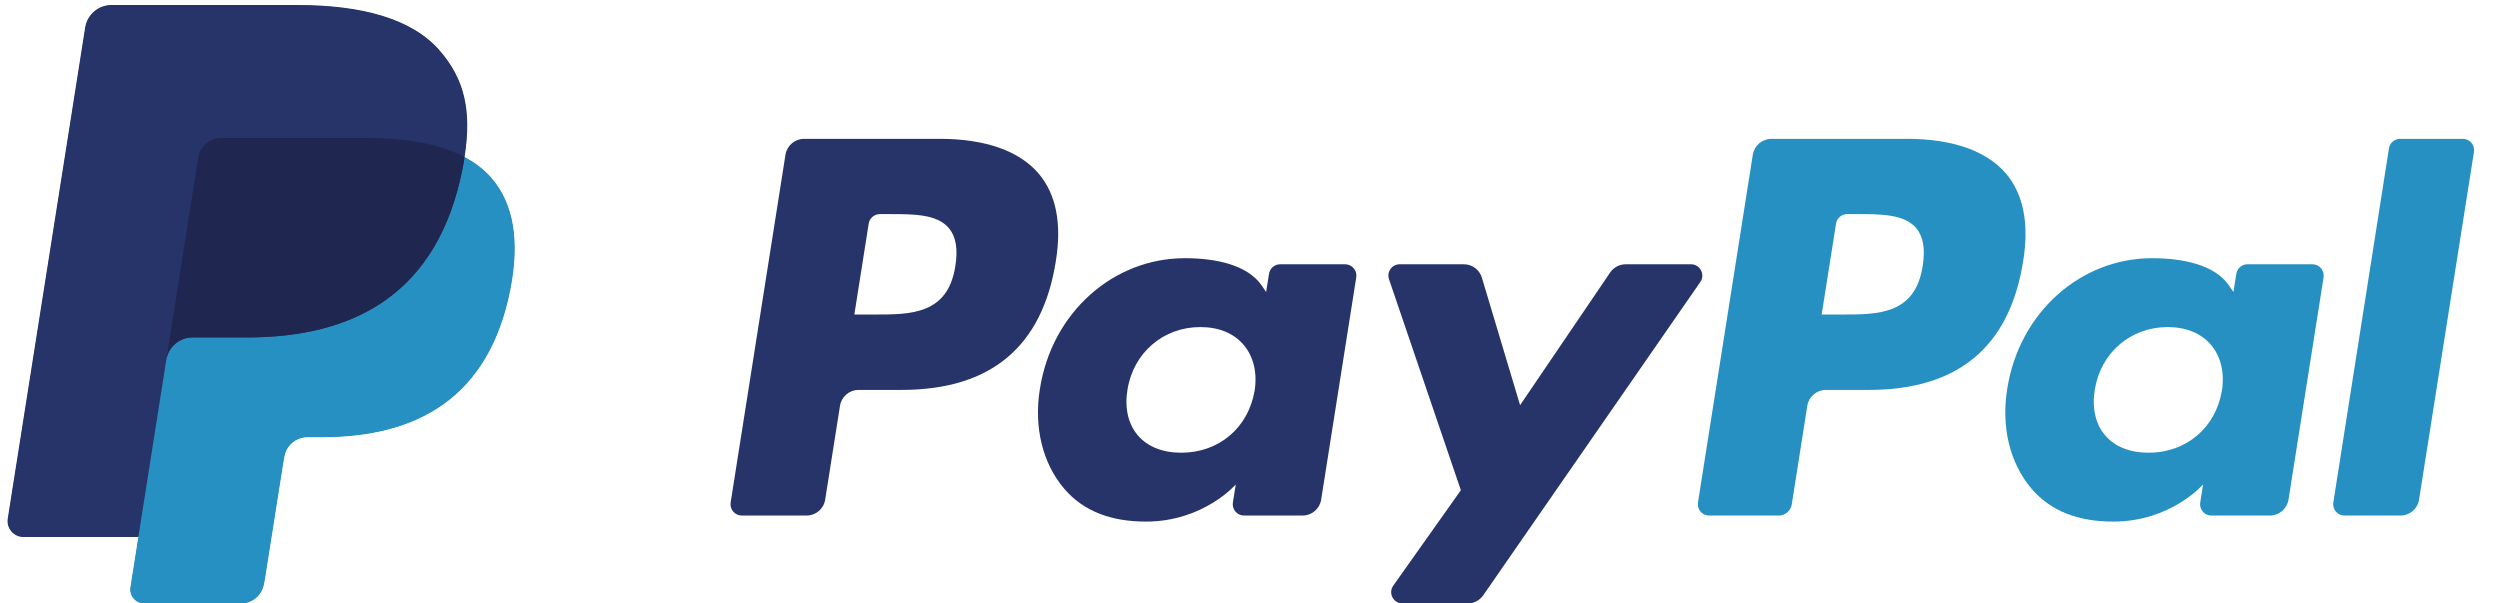 <svg width="58" height="14" viewBox="0 0 58 14" fill="none" xmlns="http://www.w3.org/2000/svg">
<g clip-path="url(#clip0_16_411)">
<path fill-rule="evenodd" clip-rule="evenodd" d="M44.607 6.167C44.435 7.297 43.572 7.297 42.738 7.297H42.263L42.596 5.188C42.616 5.061 42.726 4.967 42.855 4.967H43.073C43.641 4.967 44.177 4.967 44.454 5.29C44.619 5.484 44.669 5.771 44.607 6.167ZM44.244 3.221H41.097C40.882 3.221 40.699 3.377 40.665 3.59L39.393 11.658C39.368 11.817 39.491 11.961 39.652 11.961H41.266C41.417 11.961 41.545 11.851 41.569 11.703L41.929 9.415C41.963 9.203 42.146 9.046 42.361 9.046H43.357C45.429 9.046 46.626 8.043 46.938 6.055C47.079 5.186 46.944 4.503 46.537 4.025C46.089 3.499 45.296 3.221 44.244 3.221Z" fill="#2790C3"/>
<path fill-rule="evenodd" clip-rule="evenodd" d="M22.165 6.167C21.993 7.297 21.13 7.297 20.296 7.297H19.821L20.154 5.188C20.174 5.061 20.284 4.967 20.413 4.967H20.631C21.199 4.967 21.735 4.967 22.012 5.29C22.177 5.484 22.227 5.771 22.165 6.167ZM21.802 3.221H18.655C18.44 3.221 18.257 3.377 18.223 3.59L16.951 11.658C16.926 11.817 17.049 11.961 17.21 11.961H18.712C18.927 11.961 19.111 11.805 19.144 11.592L19.488 9.415C19.521 9.203 19.704 9.046 19.919 9.046H20.915C22.988 9.046 24.184 8.043 24.496 6.055C24.637 5.186 24.502 4.503 24.095 4.025C23.647 3.499 22.854 3.221 21.802 3.221Z" fill="#27346A"/>
<path fill-rule="evenodd" clip-rule="evenodd" d="M29.107 9.064C28.961 9.925 28.278 10.503 27.406 10.503C26.969 10.503 26.619 10.362 26.394 10.096C26.171 9.832 26.087 9.456 26.158 9.038C26.294 8.185 26.988 7.588 27.846 7.588C28.274 7.588 28.622 7.73 28.851 7.999C29.082 8.269 29.173 8.648 29.107 9.064ZM31.206 6.131H29.7C29.57 6.131 29.461 6.225 29.441 6.353L29.374 6.774L29.269 6.621C28.943 6.148 28.215 5.99 27.489 5.99C25.825 5.99 24.403 7.251 24.126 9.02C23.982 9.903 24.186 10.746 24.687 11.335C25.147 11.876 25.803 12.101 26.585 12.101C27.926 12.101 28.67 11.239 28.67 11.239L28.603 11.658C28.578 11.817 28.701 11.961 28.862 11.961H30.219C30.434 11.961 30.617 11.805 30.651 11.592L31.465 6.435C31.491 6.275 31.367 6.131 31.206 6.131Z" fill="#27346A"/>
<path fill-rule="evenodd" clip-rule="evenodd" d="M51.548 9.064C51.403 9.925 50.719 10.503 49.848 10.503C49.411 10.503 49.061 10.362 48.836 10.096C48.613 9.832 48.529 9.456 48.6 9.038C48.736 8.185 49.43 7.588 50.288 7.588C50.716 7.588 51.064 7.73 51.293 7.999C51.524 8.269 51.614 8.648 51.548 9.064ZM53.648 6.131H52.142C52.012 6.131 51.903 6.225 51.882 6.353L51.816 6.774L51.711 6.621C51.385 6.148 50.657 5.99 49.931 5.99C48.267 5.99 46.845 7.251 46.568 9.02C46.424 9.903 46.628 10.746 47.129 11.335C47.589 11.876 48.245 12.101 49.026 12.101C50.368 12.101 51.112 11.239 51.112 11.239L51.045 11.658C51.02 11.817 51.143 11.961 51.304 11.961H52.661C52.876 11.961 53.059 11.805 53.093 11.592L53.907 6.435C53.932 6.275 53.809 6.131 53.648 6.131Z" fill="#2790C3"/>
<path fill-rule="evenodd" clip-rule="evenodd" d="M39.231 6.131H37.716C37.572 6.131 37.436 6.203 37.355 6.323L35.266 9.4L34.38 6.443C34.325 6.258 34.155 6.131 33.962 6.131H32.473C32.293 6.131 32.167 6.308 32.225 6.478L33.892 11.373L32.324 13.586C32.201 13.76 32.325 14 32.538 14H34.051C34.194 14 34.328 13.93 34.41 13.812L39.447 6.543C39.567 6.369 39.443 6.131 39.231 6.131Z" fill="#27346A"/>
<path fill-rule="evenodd" clip-rule="evenodd" d="M55.424 3.442L54.133 11.658C54.108 11.817 54.231 11.961 54.392 11.961H55.691C55.906 11.961 56.089 11.805 56.122 11.592L57.396 3.524C57.421 3.365 57.298 3.221 57.136 3.221H55.683C55.554 3.221 55.444 3.315 55.424 3.442Z" fill="#2790C3"/>
<path fill-rule="evenodd" clip-rule="evenodd" d="M6.136 13.428L6.559 10.746L6.586 10.597C6.607 10.468 6.673 10.35 6.772 10.265C6.872 10.18 6.999 10.133 7.13 10.133H7.466C8.026 10.133 8.54 10.073 8.995 9.955C9.48 9.829 9.912 9.633 10.277 9.373C10.665 9.097 10.991 8.741 11.245 8.314C11.514 7.863 11.711 7.321 11.832 6.702C11.938 6.155 11.958 5.666 11.891 5.247C11.82 4.805 11.65 4.427 11.385 4.125C11.224 3.942 11.018 3.783 10.774 3.653L10.768 3.65L10.768 3.643C10.853 3.097 10.85 2.642 10.758 2.25C10.665 1.857 10.478 1.504 10.185 1.17C9.578 0.478 8.473 0.127 6.902 0.127H2.586C2.442 0.127 2.302 0.179 2.192 0.272C2.083 0.366 2.01 0.496 1.987 0.639L0.19 12.033C0.174 12.137 0.204 12.243 0.272 12.322C0.341 12.402 0.44 12.448 0.546 12.448H3.223L3.22 12.461L3.036 13.627C3.022 13.718 3.048 13.81 3.108 13.879C3.167 13.949 3.254 13.989 3.346 13.989H5.591C5.717 13.989 5.839 13.944 5.935 13.862C6.031 13.78 6.094 13.667 6.114 13.542L6.136 13.428Z" fill="#27346A"/>
<path fill-rule="evenodd" clip-rule="evenodd" d="M4.598 3.658C4.626 3.477 4.742 3.329 4.898 3.255C4.969 3.221 5.048 3.202 5.131 3.202H8.513C8.914 3.202 9.288 3.228 9.63 3.283C9.727 3.299 9.822 3.317 9.914 3.337C10.007 3.358 10.096 3.381 10.183 3.406C10.226 3.419 10.269 3.432 10.311 3.446C10.479 3.502 10.635 3.567 10.778 3.643C10.948 2.563 10.777 1.828 10.193 1.163C9.55 0.43 8.388 0.116 6.902 0.116H2.586C2.282 0.116 2.024 0.337 1.976 0.637L0.18 12.031C0.144 12.256 0.318 12.459 0.546 12.459H3.209L4.598 3.658Z" fill="#27346A"/>
<path fill-rule="evenodd" clip-rule="evenodd" d="M10.778 3.643C10.765 3.726 10.751 3.81 10.734 3.896C10.165 6.818 8.218 7.828 5.732 7.828H4.465C4.162 7.828 3.905 8.049 3.858 8.349L3.026 13.626C2.995 13.822 3.147 14 3.346 14H5.591C5.857 14 6.083 13.807 6.125 13.544L6.147 13.43L6.57 10.748L6.597 10.6C6.638 10.337 6.865 10.143 7.13 10.143H7.466C9.642 10.143 11.345 9.26 11.843 6.704C12.05 5.636 11.943 4.744 11.393 4.118C11.227 3.928 11.02 3.771 10.778 3.643Z" fill="#2790C3"/>
<path fill-rule="evenodd" clip-rule="evenodd" d="M10.183 3.406C10.096 3.381 10.007 3.358 9.914 3.337C9.822 3.317 9.727 3.299 9.63 3.283C9.288 3.228 8.914 3.202 8.514 3.202H5.131C5.048 3.202 4.969 3.221 4.898 3.255C4.742 3.329 4.626 3.477 4.598 3.658L3.879 8.216L3.858 8.349C3.905 8.049 4.162 7.828 4.466 7.828H5.732C8.218 7.828 10.165 6.818 10.734 3.896C10.751 3.81 10.766 3.726 10.778 3.643C10.635 3.567 10.479 3.502 10.311 3.446C10.269 3.432 10.226 3.419 10.183 3.406Z" fill="#1F264F"/>
</g>
<defs>
<clipPath id="clip0_16_411">
<rect width="57.4" height="14" fill="white" transform="translate(0.175)"/>
</clipPath>
</defs>
</svg>